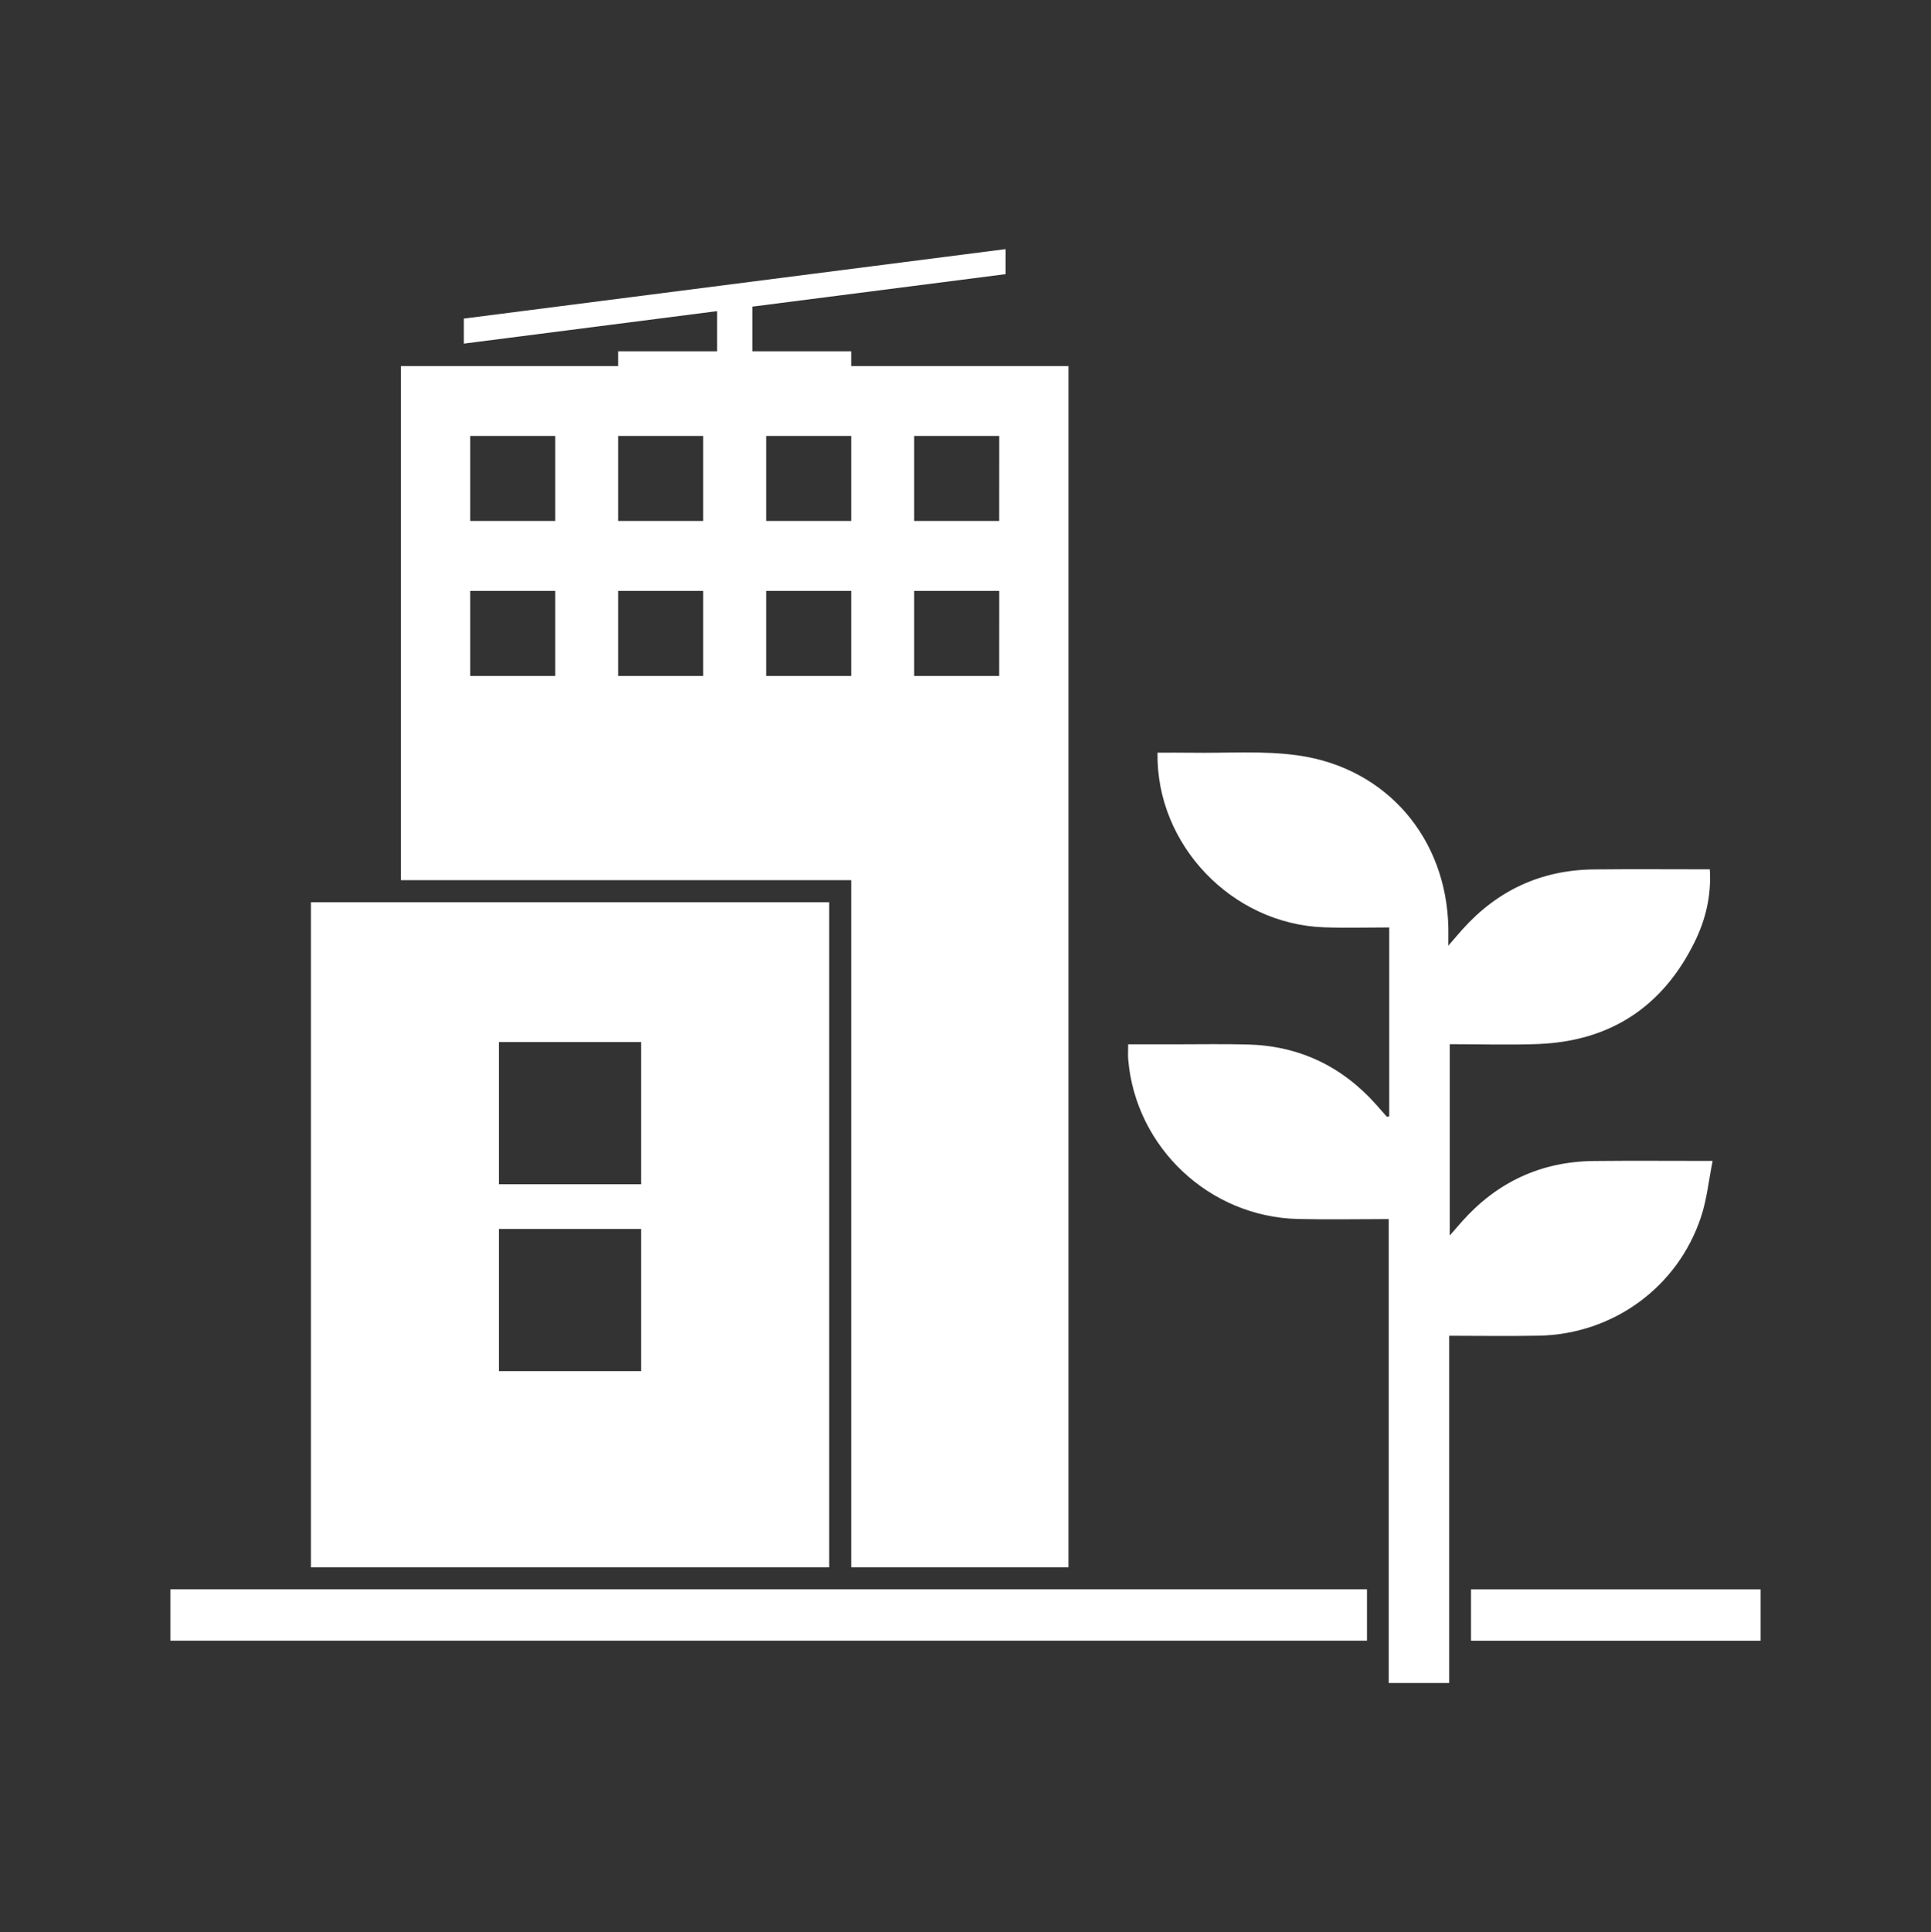 <?xml version="1.0" encoding="UTF-8"?> <svg xmlns="http://www.w3.org/2000/svg" xmlns:xlink="http://www.w3.org/1999/xlink" version="1.1" id="Layer_1" x="0px" y="0px" viewBox="0 0 425 425.2" style="enable-background:new 0 0 425 425.2;" xml:space="preserve"><rect x="0" y="0" width="425" height="425.2" fill="#333333" stroke="none"/> <style type="text/css"> .st0{fill:#FFFFFF;} </style> <path class="st0" d="M300.86,361.06H37.5v-11.3h263.36V361.06z M323.76,349.77v11.3h63.74v-11.3H323.76z M235.16,80.56v264.36 h-47.82V193.7h-99.1V80.56h47.82V77.3h21.77v-8.83l-55.75,7.15v-5.51l119.25-15.29v5.51l-55.75,7.15v9.82h21.77v3.26 C187.35,80.56,235.16,80.56,235.16,80.56z M122.19,130.04h-18.71v18.71h18.71V130.04z M122.19,95.94h-18.71v18.71h18.71V95.94z M154.77,130.04h-18.71v18.71h18.71L154.77,130.04L154.77,130.04z M154.77,95.94h-18.71v18.71h18.71L154.77,95.94L154.77,95.94z M187.34,130.04h-18.71v18.71h18.71V130.04z M187.34,95.94h-18.71v18.71h18.71V95.94z M219.92,130.04H201.2v18.71h18.71 L219.92,130.04L219.92,130.04z M219.92,95.94H201.2v18.71h18.71L219.92,95.94L219.92,95.94z M182.5,198.55v146.37H68.43V198.55 H182.5z M141.11,270.45h-31.29v31.29h31.29V270.45z M141.11,229.32h-31.29v31.29h31.29V229.32z M285.67,268.26 c6.64,0.16,13.28,0.02,19.98,0.02c0,34.34,0,68.26,0,102.09h13.31c0-25.56,0-50.83,0-76.41c6.71,0,13.23,0.11,19.74-0.02 c16.36-0.32,30.63-10.72,35.72-26.23c1.25-3.8,1.65-7.88,2.52-12.23c-9.36,0-17.77-0.07-26.17,0.02 c-11.6,0.12-21.24,4.63-28.96,13.27c-0.84,0.94-1.66,1.9-2.72,3.12c0-14.36,0-28.15,0-42.1c6.74,0,13.16,0.22,19.56-0.04 c15.84-0.65,27.33-8.25,34.32-22.43c2.41-4.89,3.71-10.16,3.35-16.01c-8.69,0-17.09-0.07-25.49,0.02 c-11.6,0.11-21.25,4.59-28.98,13.23c-0.85,0.95-1.66,1.92-3.08,3.55c0-1.94,0.02-2.97,0-3.99c-0.41-19.6-13.51-35.08-33.01-37.87 c-7.74-1.11-15.73-0.47-23.61-0.6c-2.47-0.04-4.94-0.01-7.39-0.01c-0.33,20.34,16.44,37.7,36.61,38.43 c4.76,0.17,9.53,0.03,14.39,0.03c0,14.23,0,27.92,0,41.59c-0.3,0.03-0.49,0.11-0.54,0.05c-0.8-0.89-1.58-1.81-2.38-2.7 c-7.52-8.41-16.91-12.88-28.19-13.18c-5.34-0.14-10.7-0.04-16.04-0.04c-3.42,0-6.85,0-10.31,0c0,1.49-0.07,2.43,0.01,3.36 C249.96,252.53,266.18,267.8,285.67,268.26z"></path> </svg> 